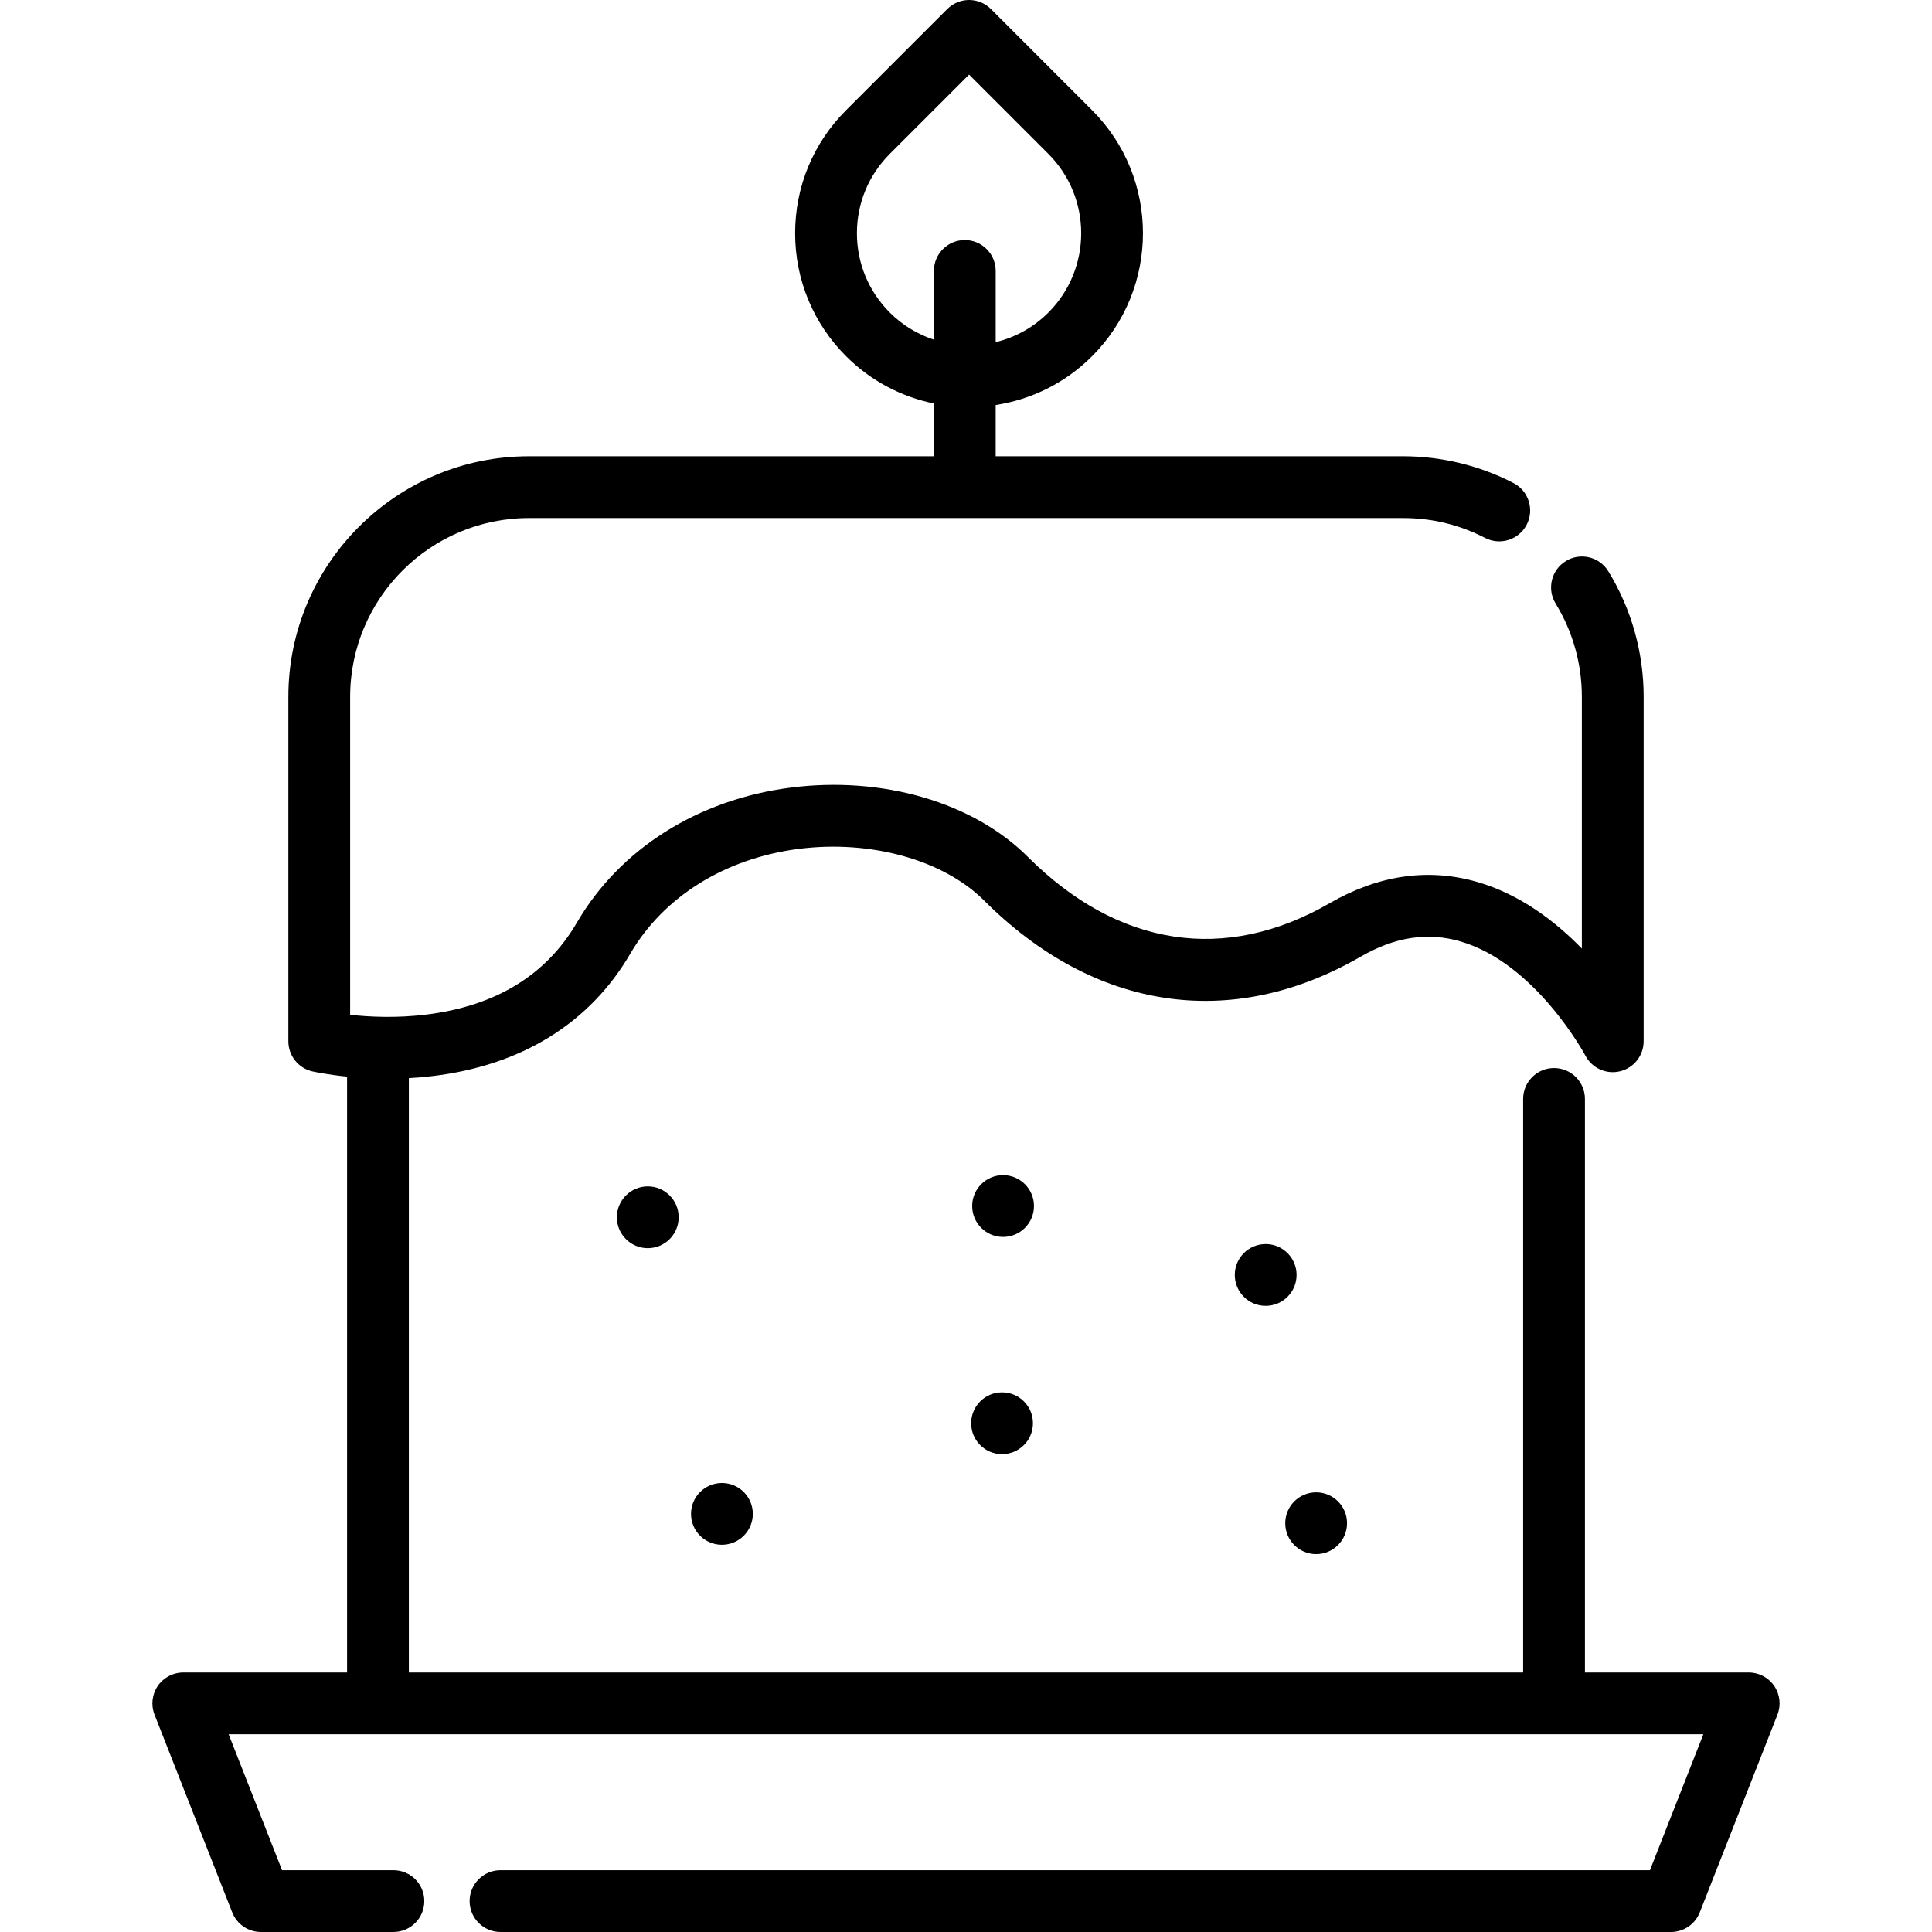 <?xml version="1.0" encoding="iso-8859-1"?>
<!-- Uploaded to: SVG Repo, www.svgrepo.com, Generator: SVG Repo Mixer Tools -->
<svg fill="#000000" height="800px" width="800px" version="1.1" id="Layer_1" xmlns="http://www.w3.org/2000/svg" xmlns:xlink="http://www.w3.org/1999/xlink" 
	 viewBox="0 0 512 512" xml:space="preserve">
<g>
	<g>
		<path d="M470.188,446.8c-1.524-2.238-4.058-3.576-6.765-3.576h-43.398V291.227c0-4.522-3.665-8.188-8.188-8.188
			c-4.523,0-8.188,3.666-8.188,8.188v151.996H108.349V285.707c2.037-0.11,4.142-0.284,6.297-0.541
			c23.539-2.817,41.643-14.016,52.362-32.388c8.835-15.147,25.079-25.279,44.567-27.801c19.123-2.474,38.447,2.896,49.232,13.682
			c29.192,29.192,65.538,34.625,99.724,14.901c9.105-5.252,17.739-6.594,26.393-4.105c20.024,5.76,33.101,30.064,33.224,30.294
			c1.751,3.334,5.548,5.046,9.209,4.142c3.657-0.902,6.227-4.182,6.227-7.95v-91.277c0-11.775-3.238-23.281-9.363-33.276
			c-2.362-3.856-7.403-5.065-11.259-2.702c-3.856,2.363-5.065,7.404-2.703,11.26c4.547,7.418,6.95,15.966,6.95,24.719v66.718
			c-7.053-7.24-16.378-14.369-27.67-17.641c-13-3.765-26.186-1.871-39.19,5.632c-27.669,15.965-56.068,11.596-79.96-12.297
			c-14.464-14.464-38.576-21.491-62.913-18.342c-24.563,3.178-45.196,16.222-56.61,35.79c-8.074,13.843-21.434,22.027-39.705,24.324
			c-8.063,1.014-15.422,0.627-20.368,0.082v-84.265c0-26.125,21.255-47.379,47.379-47.379h231.655
			c7.666,0,14.978,1.772,21.732,5.265c4.012,2.076,8.954,0.507,11.033-3.511c2.077-4.016,0.507-8.956-3.511-11.034
			c-8.974-4.642-19.089-7.095-29.255-7.095h-107.96v-13.578c9.358-1.437,18.357-5.742,25.548-12.934c0.001,0,0.001,0,0.001,0
			c17.973-17.975,17.973-47.221,0-65.194L262.609,2.398c-3.199-3.198-8.382-3.198-11.579,0l-26.807,26.807
			c-8.708,8.707-13.503,20.284-13.503,32.598s4.796,23.89,13.503,32.598c6.606,6.607,14.738,10.775,23.27,12.525v13.987h-107.32
			c-35.154,0-63.754,28.6-63.754,63.754v91.277c0,3.818,2.638,7.129,6.359,7.981c0.286,0.065,3.754,0.841,9.197,1.389v157.91H48.576
			c-2.707,0-5.241,1.339-6.765,3.576c-1.525,2.238-1.845,5.085-0.855,7.606l20.589,52.401C62.777,509.94,65.8,512,69.165,512h35.093
			c4.523,0,8.188-3.666,8.188-8.188s-3.665-8.188-8.188-8.188H74.746L60.59,459.599h390.819l-14.157,36.026H132.642
			c-4.523,0-8.188,3.666-8.188,8.188S128.12,512,132.642,512h310.19c3.366,0,6.39-2.06,7.62-5.193l20.59-52.401
			C472.034,451.885,471.714,449.038,470.188,446.8z M235.8,82.823c-5.616-5.615-8.707-13.078-8.707-21.018
			s3.092-15.404,8.707-21.018l21.018-21.018l21.018,21.018c11.589,11.589,11.589,30.447,0.001,42.036
			c-3.992,3.992-8.847,6.608-13.97,7.85V71.799c0-4.522-3.665-8.188-8.188-8.188c-4.523,0-8.188,3.666-8.188,8.188v18.217
			C243.215,88.61,239.195,86.217,235.8,82.823z"/>
	</g>
</g>
<g>
	<g>
		<circle cx="171.667" cy="322.592" r="8.188"/>
	</g>
</g>
<g>
	<g>
		<circle cx="265.825" cy="319.612" r="8.188"/>
	</g>
</g>
<g>
	<g>
		<circle cx="335.42" cy="337.876" r="8.188"/>
	</g>
</g>
<g>
	<g>
		<circle cx="348.793" cy="403.672" r="8.188"/>
	</g>
</g>
<g>
	<g>
		<circle cx="265.552" cy="377.177" r="8.188"/>
	</g>
</g>
<g>
	<g>
		<circle cx="191.317" cy="401.194" r="8.188"/>
	</g>
</g>
</svg>
